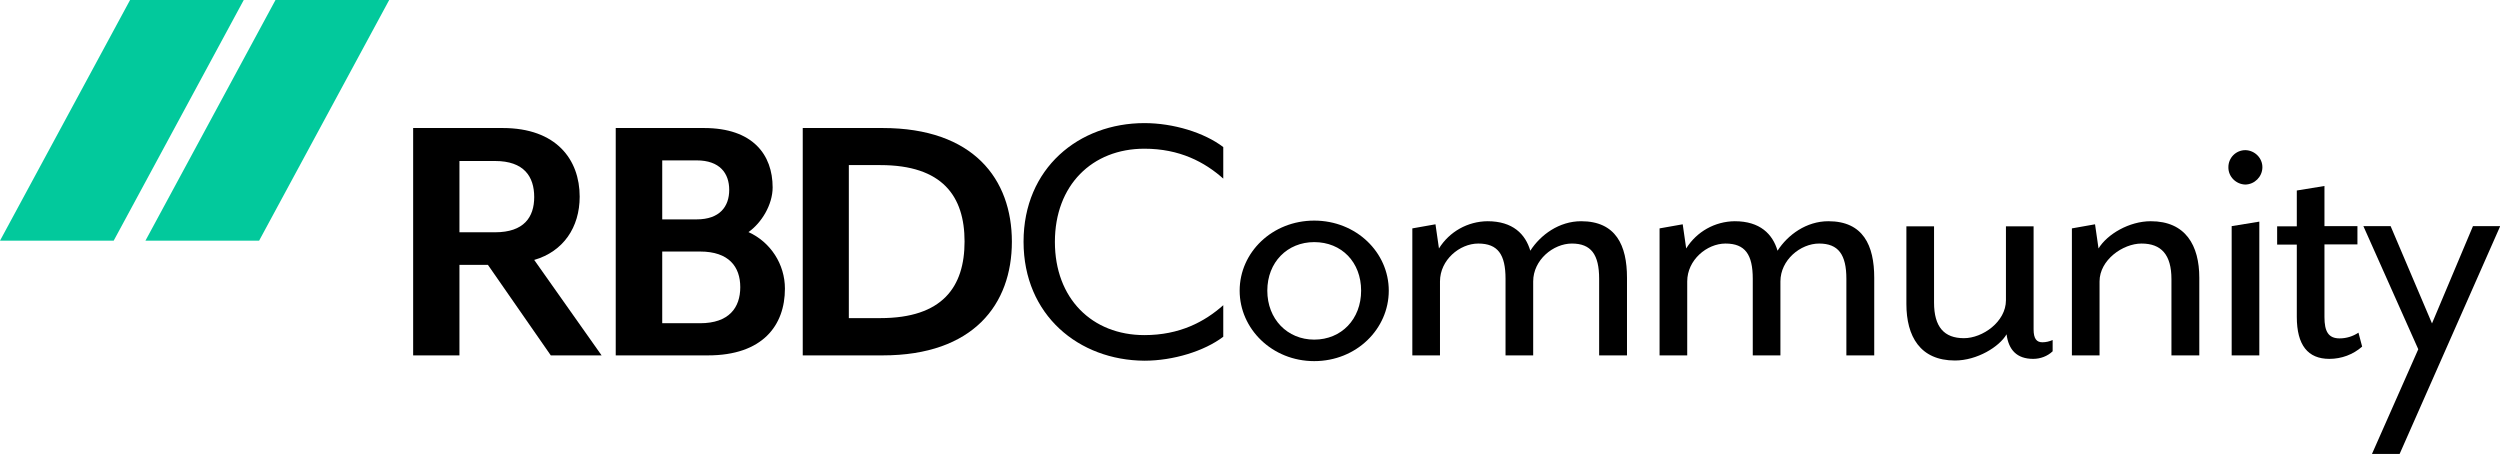 <?xml version="1.0" encoding="utf-8"?>
<!-- Generator: Adobe Illustrator 26.0.1, SVG Export Plug-In . SVG Version: 6.00 Build 0)  -->
<svg version="1.1" id="Layer_1" xmlns="http://www.w3.org/2000/svg" xmlns:xlink="http://www.w3.org/1999/xlink" x="0px" y="0px"
	 viewBox="0 0 1220.5 221.6" style="enable-background:new 0 0 1220.5 221.6;" xml:space="preserve">
<style type="text/css">
	.st0{fill:#02C99C;}
</style>
<path d="M293.7,173.5h-24.8l-30.7-44.2h-13.9v44.2h-22.6v-111h43.7c26.3,0,37.6,15.5,37.6,33.5c0,15-8,26.8-22.2,30.9L293.7,173.5z
	 M224.3,113.4h17.4c14.1,0,19.1-7.4,19.1-17.2c0-10-5-17.6-19.1-17.6h-17.4L224.3,113.4z"/>
<path d="M345.6,173.5h-45v-111h43.1c23.9,0,33.5,13.1,33.5,29c0,8.5-5.5,17.4-11.8,21.8c10.8,4.9,17.8,15.7,17.8,27.6
	C383.2,158.9,372.3,173.5,345.6,173.5z M323.3,107.1h16.8c11.3,0,15.9-6.3,15.9-14.4s-4.6-14.4-15.9-14.4h-16.8V107.1z M341.8,122.8
	h-18.5v35h18.5c14.1,0,19.6-7.6,19.6-17.6C361.4,130.2,355.8,122.8,341.8,122.8z"/>
<path d="M430.9,173.5h-39v-111h39c44.4,0,63.1,25,63.1,55.5S475.3,173.5,430.9,173.5z M429.8,80.6h-15.4v74.7h15.4
	c30.3,0,41.1-15.2,41.1-37.4C470.9,95.8,460.1,80.6,429.8,80.6z"/>
<path d="M499.7,118c0-35.9,27-57.9,59-57.9c14.1,0,29.2,4.6,38.5,11.7v15.4c-9.1-8.1-21.3-14.6-38.5-14.6
	c-25.5,0-43.7,17.8-43.7,45.5c0,27.6,18.1,45.5,43.7,45.5c17.2,0,29.4-6.5,38.5-14.6v15.4c-9.2,7-24.4,11.7-38.5,11.7
	C526.7,175.9,499.7,153.9,499.7,118z"/>
<path d="M641.6,176.3c-20.5,0-36.4-15.7-36.4-34.4s15.9-34.2,36.4-34.2c20.5,0,36.4,15.5,36.4,34.2S662.2,176.3,641.6,176.3z
	 M641.6,118.2c-13.1,0-22.9,9.8-22.9,23.7s9.8,23.9,22.9,23.9c13.3,0,22.9-10,22.9-23.9S655,118.2,641.6,118.2z"/>
<path d="M780.7,173.5v-37.4c0-11.8-3.9-17.2-13.3-17.2c-9.1,0-18.9,8-18.9,18.5v36.1h-13.5v-37.4c0-11.8-3.7-17.2-13.3-17.2
	c-9.1,0-18.7,8-18.7,18.5v36.1h-13.5v-62l11.3-2l1.7,11.8c5.1-8.2,14-13.2,23.7-13.3c12.4,0,18.5,6.3,20.9,14.4
	c5-7.8,14.1-14.4,24.8-14.4c17,0,22.4,11.8,22.4,27.6v37.9H780.7z"/>
<path d="M901.4,173.5v-37.4c0-11.8-3.9-17.2-13.3-17.2c-9.1,0-18.9,8-18.9,18.5v36.1h-13.5v-37.4c0-11.8-3.7-17.2-13.3-17.2
	c-9.1,0-18.7,8-18.7,18.5v36.1h-13.5v-62l11.3-2l1.7,11.8c5.1-8.2,14-13.2,23.7-13.3c12.4,0,18.5,6.3,20.9,14.4
	c5-7.8,14.1-14.4,24.8-14.4c17,0,22.4,11.8,22.4,27.6v37.9H901.4z"/>
<path d="M992.6,175.2c-8,0-12-4.4-13-12c-3.5,6.1-14.4,12.8-25.2,12.8c-17,0-23.7-11.8-23.7-27.6v-37.9h13.5v37.2
	c0,12,5,17.4,14.6,17.4c9.1,0,20.5-8,20.5-18.5v-36.1h13.5v50.3c0,4.6,1.5,6.3,4.3,6.3c1.7,0,3.4-0.4,5-1.1v5.5
	C999.6,173.9,996.1,175.2,992.6,175.2z"/>
<path d="M1060.1,173.5v-37.2c0-12-5-17.4-14.6-17.4c-9.1,0-20.5,8-20.5,18.5v36.1h-13.5v-62l11.3-2l1.7,11.8
	c4.3-7,15-13.3,25.5-13.3c17,0,23.7,11.8,23.7,27.6v37.9H1060.1z"/>
<path d="M1096.2,90.1c-4.6-0.1-8.4-3.9-8.3-8.5c0-4.6,3.7-8.3,8.3-8.3c4.6,0.1,8.4,3.9,8.3,8.5C1104.4,86.3,1100.7,90,1096.2,90.1z
	 M1089.5,173.5v-63.1l13.5-2.2v65.3H1089.5z"/>
<path d="M1137.2,175.2c-10.5,0-15.9-6.7-15.9-20.5v-35.3h-9.6v-8.9h9.6V93l13.5-2.2v19.6h16.1v8.9h-16.1v35.5c0,7,1.9,10.4,7.4,10.4
	c3.3,0,6.5-1,9.2-2.8l1.8,6.8C1148.8,173.1,1143.1,175.2,1137.2,175.2z"/>
<path d="M1171.5,221.6H1158l22.6-51.1l-26.8-60.1h13.3l20.2,47.5l20-47.5h13.3L1171.5,221.6z"/>
<polygon class="st0" points="119,0 63.5,0 0,117.5 55.5,117.5 "/>
<polygon class="st0" points="190,0 134.5,0 71,117.5 126.5,117.5 "/>
</svg>
